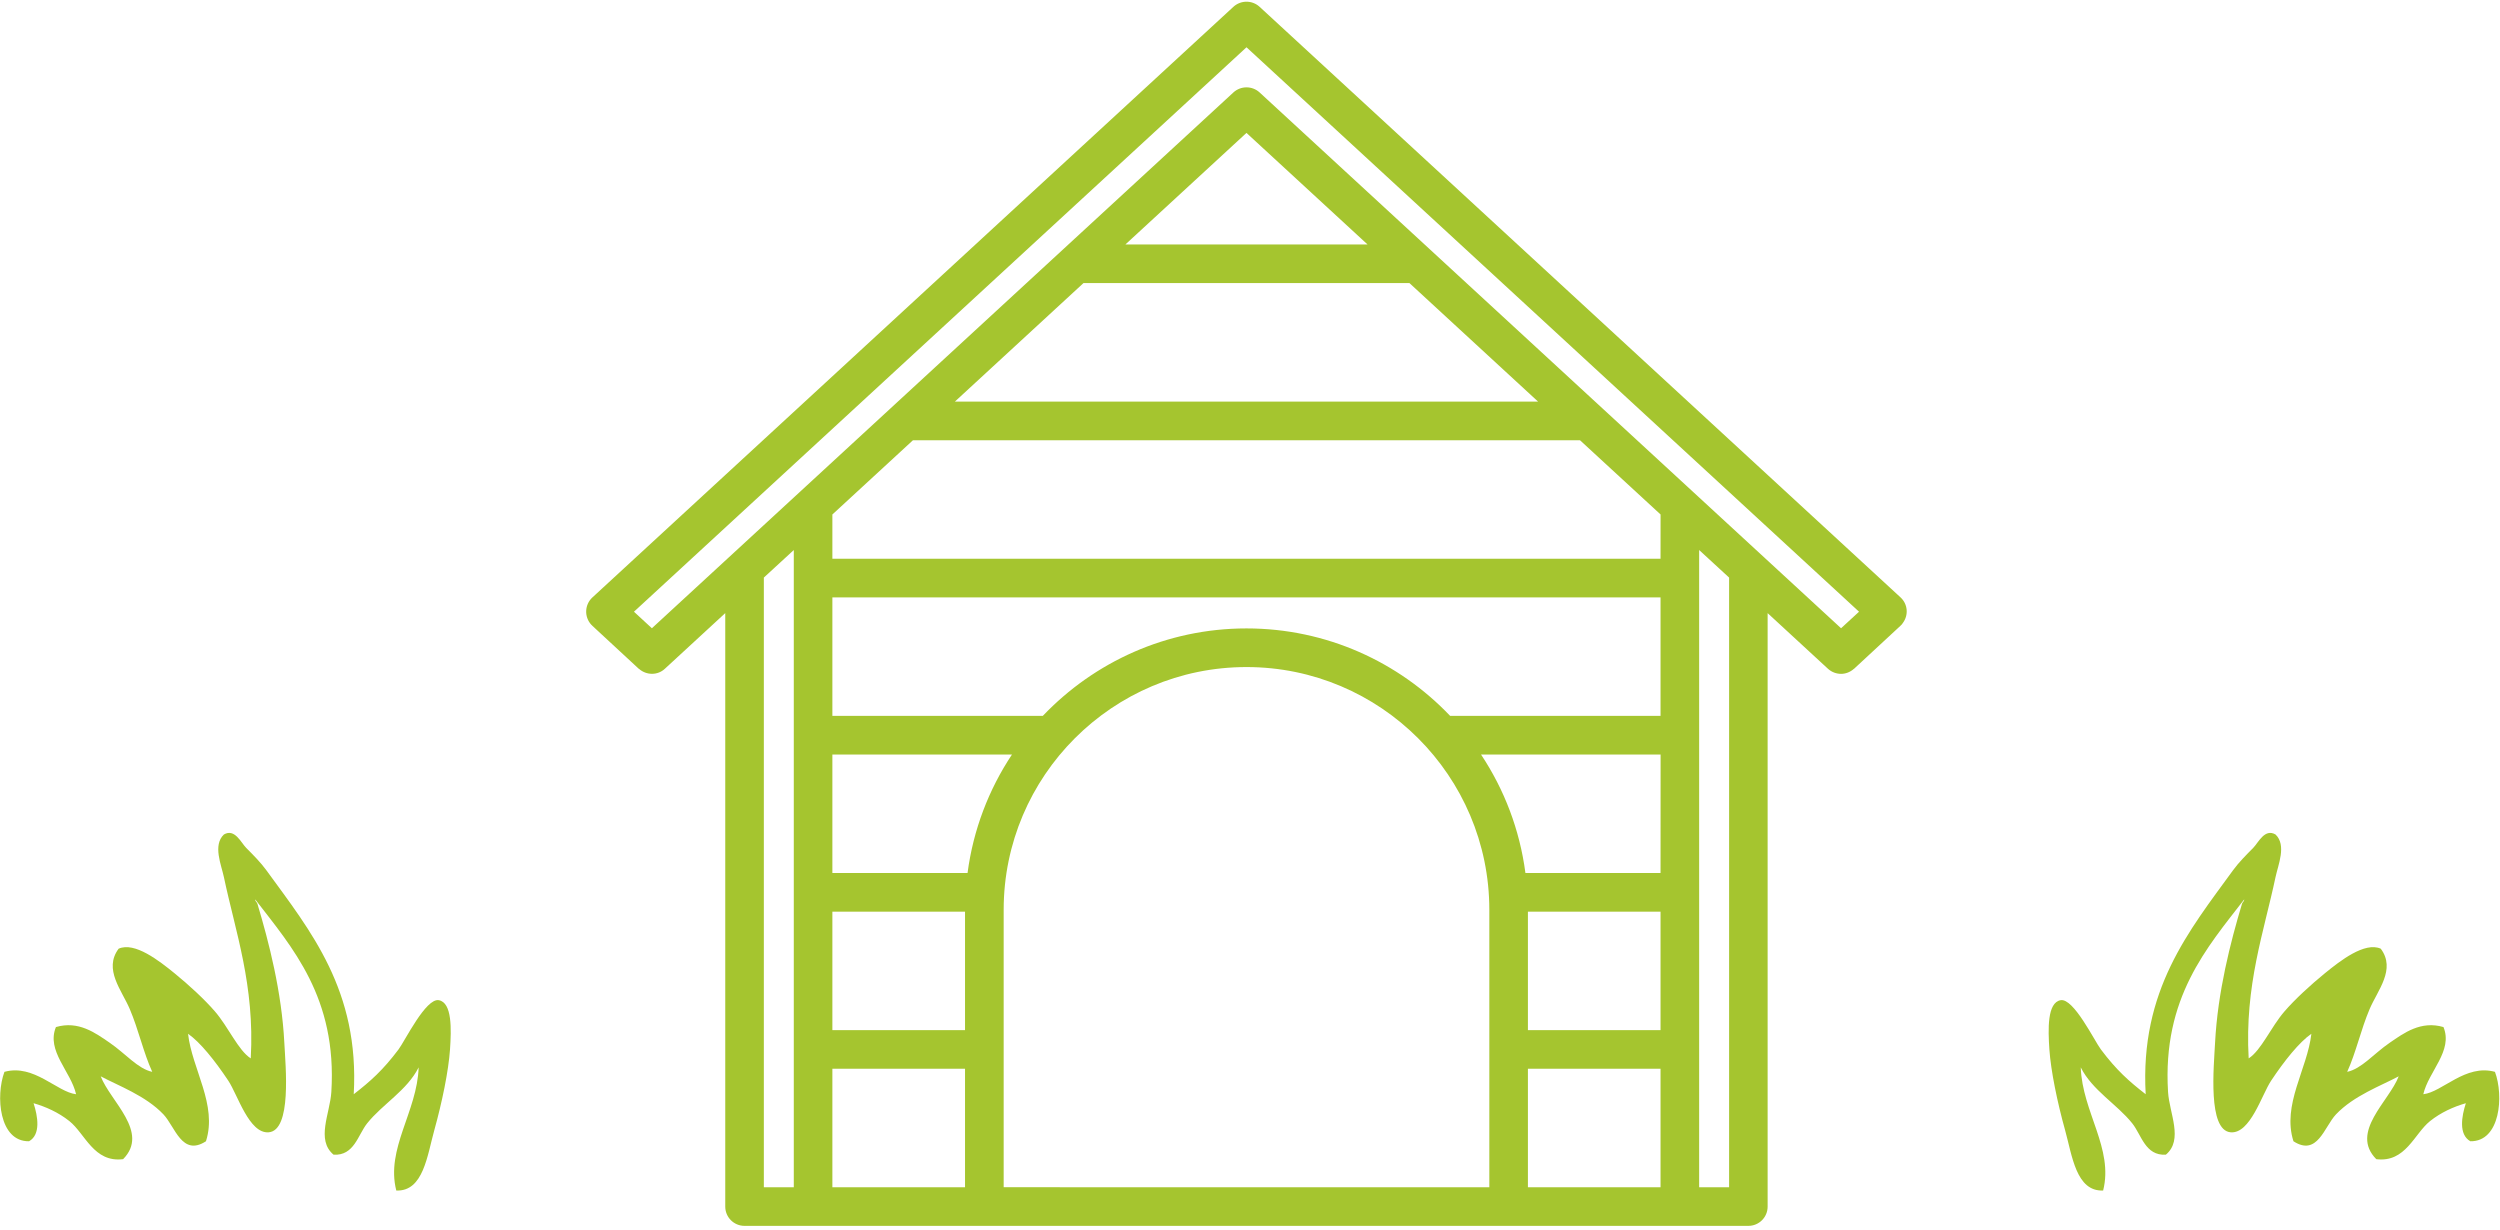 <svg xmlns="http://www.w3.org/2000/svg" xmlns:xlink="http://www.w3.org/1999/xlink" xmlns:serif="http://www.serif.com/" width="100%" height="100%" viewBox="0 0 368 181" xml:space="preserve" style="fill-rule:evenodd;clip-rule:evenodd;stroke-linejoin:round;stroke-miterlimit:2;">
    <g transform="matrix(1,0,0,1,-276.423,-3093.46)">
        <g transform="matrix(4.167,0,0,4.167,0,0)">
            <path d="M145.613,774.143C144.305,775.841 142.717,777.613 142.923,780.946C142.971,781.706 143.473,782.636 142.845,783.161C142.115,783.202 141.987,782.465 141.658,782.053C141.117,781.375 140.248,780.891 139.839,780.076C139.892,781.651 141.005,782.944 140.63,784.426C139.673,784.468 139.535,783.187 139.285,782.291C139.012,781.311 138.783,780.201 138.731,779.443C138.683,778.731 138.652,777.79 139.127,777.703C139.586,777.619 140.322,779.14 140.551,779.443C141.101,780.176 141.541,780.566 142.133,781.025C141.926,777.357 143.656,775.262 145.217,773.115C145.422,772.834 145.68,772.576 145.929,772.325C146.118,772.133 146.337,771.625 146.72,771.85C147.116,772.227 146.811,772.922 146.72,773.353C146.317,775.269 145.624,777.18 145.771,779.759C146.216,779.472 146.556,778.654 147.036,778.099C147.402,777.675 147.957,777.164 148.46,776.754C149.004,776.311 149.871,775.631 150.437,775.884C150.981,776.613 150.325,777.352 150.042,778.02C149.734,778.744 149.56,779.559 149.251,780.234C149.756,780.129 150.193,779.59 150.754,779.206C151.258,778.861 151.854,778.418 152.652,778.652C152.999,779.494 152.126,780.216 151.94,781.025C152.615,780.948 153.429,779.947 154.471,780.234C154.787,781.08 154.662,782.704 153.601,782.686C153.181,782.448 153.294,781.801 153.443,781.342C153.012,781.466 152.564,781.666 152.178,781.974C151.619,782.42 151.316,783.448 150.279,783.319C149.335,782.364 150.735,781.275 151.071,780.392C150.452,780.723 149.484,781.074 148.856,781.736C148.442,782.173 148.2,783.236 147.353,782.686C146.942,781.397 147.843,780.143 147.986,778.889C147.559,779.186 147.041,779.829 146.562,780.55C146.231,781.048 145.829,782.423 145.138,782.37C144.317,782.306 144.541,780.053 144.584,779.205C144.677,777.41 145.127,775.659 145.534,774.302C145.549,774.237 145.613,774.223 145.613,774.143Z" style="fill:rgb(165,197,47);fill-rule:nonzero;"></path>
        </g>
        <g transform="matrix(4.167,0,0,4.167,0,0)">
            <path d="M75.431,774.302C75.837,775.659 76.288,777.41 76.38,779.205C76.424,780.053 76.647,782.306 75.826,782.37C75.136,782.423 74.733,781.048 74.403,780.55C73.923,779.829 73.406,779.186 72.979,778.889C73.121,780.143 74.023,781.397 73.612,782.686C72.764,783.236 72.523,782.173 72.109,781.736C71.48,781.074 70.512,780.723 69.894,780.392C70.23,781.275 71.629,782.364 70.685,783.319C69.649,783.448 69.346,782.42 68.787,781.974C68.4,781.666 67.952,781.466 67.522,781.342C67.671,781.801 67.784,782.448 67.363,782.686C66.302,782.704 66.178,781.08 66.493,780.234C67.535,779.947 68.35,780.948 69.024,781.025C68.839,780.216 67.965,779.494 68.312,778.652C69.111,778.418 69.707,778.861 70.211,779.206C70.771,779.59 71.209,780.129 71.714,780.234C71.405,779.559 71.23,778.744 70.922,778.02C70.64,777.352 69.984,776.613 70.527,775.884C71.093,775.631 71.96,776.311 72.504,776.754C73.008,777.164 73.562,777.675 73.928,778.099C74.408,778.654 74.749,779.472 75.194,779.759C75.34,777.18 74.647,775.269 74.245,773.353C74.154,772.922 73.848,772.227 74.245,771.85C74.628,771.625 74.846,772.133 75.035,772.325C75.285,772.576 75.542,772.834 75.747,773.115C77.309,775.262 79.039,777.357 78.832,781.025C79.424,780.566 79.863,780.176 80.414,779.443C80.642,779.14 81.379,777.619 81.838,777.703C82.312,777.79 82.281,778.731 82.233,779.443C82.181,780.201 81.952,781.311 81.679,782.291C81.429,783.187 81.291,784.468 80.335,784.426C79.959,782.944 81.073,781.651 81.125,780.076C80.717,780.891 79.847,781.375 79.306,782.053C78.978,782.465 78.849,783.202 78.12,783.161C77.491,782.636 77.994,781.706 78.041,780.946C78.248,777.613 76.659,775.841 75.352,774.143C75.351,774.223 75.415,774.237 75.431,774.302Z" style="fill:rgb(165,197,47);fill-rule:nonzero;"></path>
        </g>
        <g transform="matrix(4.167,0,0,4.167,0,0)">
            <path d="M133.474,763.475L110.832,742.612C110.57,742.371 110.169,742.371 109.906,742.612L87.263,763.475C86.986,763.731 86.968,764.162 87.224,764.44C87.232,764.449 87.241,764.454 87.25,764.463C87.256,764.467 87.258,764.474 87.262,764.478L88.899,765.994C88.906,766 88.912,766.003 88.917,766.005C89.177,766.229 89.568,766.234 89.824,765.994L91.956,764.029L91.956,784.994C91.956,785.371 92.261,785.675 92.637,785.675L128.097,785.675C128.474,785.675 128.778,785.371 128.778,784.994L128.778,764.03L130.909,765.995C131.041,766.115 131.207,766.175 131.373,766.175C131.533,766.175 131.691,766.115 131.819,766.003C131.824,765.999 131.83,765.997 131.834,765.993L133.472,764.475C133.479,764.47 133.483,764.463 133.488,764.457C133.495,764.45 133.502,764.445 133.51,764.438C133.525,764.421 133.538,764.402 133.551,764.383C133.552,764.381 133.556,764.376 133.558,764.373C133.761,764.099 133.731,763.711 133.474,763.475ZM94.377,784.312L93.319,784.312L93.319,762.774L94.377,761.801L94.377,784.312ZM100.426,784.312L95.74,784.312L95.74,780.124L100.426,780.124L100.426,784.312ZM100.426,778.76L95.74,778.76L95.74,774.576L100.426,774.576L100.426,778.76ZM95.74,773.211L95.74,769.025L102.084,769.025C101.267,770.256 100.716,771.679 100.515,773.211L95.74,773.211ZM116.125,752.371L120.669,756.558L100.067,756.558L104.61,752.371L116.125,752.371ZM106.091,751.007L110.368,747.066L114.645,751.007L106.091,751.007ZM122.15,757.923L124.996,760.545L124.995,762.108L95.74,762.108L95.74,760.545L98.586,757.923L122.15,757.923ZM124.995,763.474L124.995,767.659L117.562,767.659C115.749,765.757 113.195,764.57 110.368,764.57C107.541,764.57 104.987,765.758 103.174,767.659L95.74,767.659L95.74,763.474L124.995,763.474ZM118.947,784.312L101.791,784.31L101.791,774.512C101.791,769.782 105.639,765.935 110.369,765.935C115.098,765.935 118.947,769.782 118.947,774.512L118.947,784.312ZM124.995,784.312L120.31,784.312L120.31,780.124L124.995,780.124L124.995,784.312ZM124.995,778.76L120.31,778.76L120.31,774.576L124.995,774.576L124.995,778.76ZM124.995,773.211L120.222,773.211C120.022,771.679 119.472,770.256 118.654,769.025L124.997,769.025L124.995,773.211ZM127.417,784.312L126.359,784.312L126.359,761.801L127.417,762.774L127.417,784.312ZM131.372,764.564L110.832,745.637C110.57,745.397 110.169,745.397 109.906,745.637L89.364,764.564L88.731,763.98L110.369,744.041L132.007,763.98L131.372,764.564Z" style="fill:rgb(165,197,47);fill-rule:nonzero;"></path>
        </g>
    </g>
</svg>